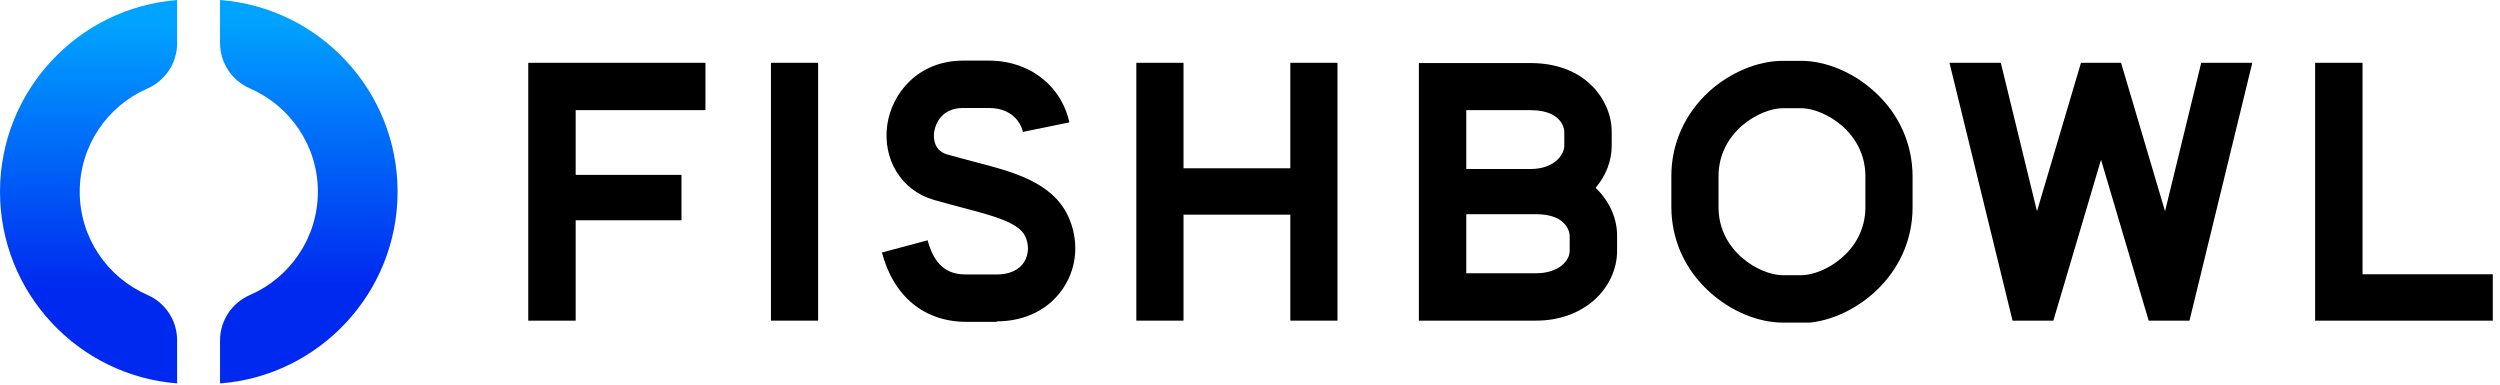 <svg width="169" height="26" viewBox="0 0 169 26" fill="none" xmlns="http://www.w3.org/2000/svg">
<g clip-path="url(#clip0_2_3103)">
<path d="M11.972 22.991C11.972 21.661 11.177 20.463 9.959 19.933C7.271 18.759 5.389 16.076 5.389 12.96C5.389 9.844 7.271 7.161 9.959 5.987C11.177 5.454 11.972 4.256 11.972 2.929V0.003C5.283 0.524 0 6.136 0 12.96C0 19.784 5.283 25.396 11.972 25.917V22.991Z" fill="url(#paint0_linear_2_3103)"/>
<path d="M14.875 -0V2.913C14.875 4.247 15.672 5.448 16.896 5.978C19.594 7.148 21.488 9.837 21.488 12.96C21.488 16.085 19.594 18.771 16.896 19.942C15.672 20.472 14.875 21.673 14.875 23.006V25.92C21.579 25.411 26.877 19.793 26.877 12.96C26.877 6.127 21.579 0.509 14.875 -0Z" fill="url(#paint1_linear_2_3103)"/>
</g>
<g clip-path="url(#clip1_2_3103)">
<path d="M55.305 21.675H52.116V4.245H55.305V21.675Z" fill="black"/>
<path d="M159.707 18.539V4.245H156.502V21.675H168.513V18.539H159.707Z" fill="black"/>
<path d="M47.688 7.447V4.245H35.71V21.675H38.915V14.891H46.069V11.821H38.915V7.447H47.688Z" fill="black"/>
<path d="M87.225 4.245V11.376H80.005V4.245H76.816V21.675H80.005V14.511H87.225V21.675H90.414V4.245H87.225Z" fill="black"/>
<path d="M99.121 11.409V7.447H103.466C105.73 7.447 105.746 8.883 105.746 8.9V9.857C105.746 10.484 105.036 11.425 103.466 11.425H99.121V11.409ZM99.121 18.473V14.478H103.83C106.093 14.478 106.11 15.914 106.11 15.931V16.971C106.11 17.598 105.399 18.473 103.83 18.473H99.121ZM103.83 21.675C105.366 21.675 106.721 21.196 107.745 20.305C108.737 19.43 109.315 18.209 109.315 16.971V15.914C109.315 14.809 108.836 13.686 108.01 12.844C107.96 12.795 107.911 12.745 107.861 12.696C108.555 11.887 108.951 10.88 108.951 9.857V8.9C108.951 7.794 108.472 6.672 107.646 5.83C106.952 5.12 105.647 4.262 103.466 4.262H95.916V21.675H103.83Z" fill="black"/>
<path d="M120.517 7.315C118.997 7.315 116.172 8.9 116.172 11.92V14C116.172 17.02 118.997 18.605 120.517 18.605H121.756C123.276 18.605 126.101 17.02 126.101 14V11.92C126.101 8.9 123.276 7.315 121.756 7.315H120.517ZM121.756 21.807H120.517C118.848 21.807 116.981 21.031 115.56 19.727C113.892 18.225 112.983 16.178 112.983 13.983V11.904C112.983 9.708 113.892 7.678 115.56 6.16C116.981 4.889 118.832 4.113 120.517 4.113H121.756C123.425 4.113 125.292 4.889 126.713 6.193C128.381 7.695 129.29 9.741 129.29 11.937V14.016C129.29 16.211 128.381 18.241 126.713 19.76C125.275 21.064 123.425 21.84 121.756 21.84V21.807Z" fill="black"/>
<path d="M67.382 21.757H65.333C62.492 21.757 60.41 20.057 59.617 17.07L62.706 16.244C63.252 18.291 64.392 18.555 65.333 18.555H67.382C68.225 18.555 68.886 18.258 69.233 17.713C69.546 17.202 69.58 16.558 69.299 15.964C68.853 15.023 67.035 14.561 65.102 14.049C64.458 13.884 63.797 13.703 63.103 13.505C60.922 12.861 59.65 10.765 59.98 8.438C60.278 6.341 62.029 4.097 65.119 4.097H66.837C68.258 4.097 69.546 4.542 70.554 5.384C71.447 6.127 72.058 7.167 72.289 8.273L69.15 8.916C69.117 8.751 68.754 7.299 66.837 7.299H65.119C63.466 7.299 63.202 8.636 63.153 8.9C63.103 9.18 63.053 10.154 64.012 10.435C64.639 10.616 65.284 10.781 65.895 10.946C68.456 11.607 71.1 12.3 72.19 14.578C72.933 16.162 72.851 17.961 71.926 19.397C70.984 20.882 69.332 21.724 67.382 21.724V21.757Z" fill="black"/>
<path d="M148.803 4.245L146.357 14.28L143.383 4.245H140.674L137.7 14.28L135.255 4.245H131.785L136.048 21.675H138.807L142.029 10.798L145.25 21.675H148.009L152.256 4.245H148.803Z" fill="black"/>
</g>
<defs>
<linearGradient id="paint0_linear_2_3103" x1="5.985" y1="1.56" x2="5.985" y2="19.594" gradientUnits="userSpaceOnUse">
<stop offset="0.002" stop-color="#00A3FF"/>
<stop offset="0.999" stop-color="#0029F0"/>
<stop offset="1" stop-color="#0029F0"/>
</linearGradient>
<linearGradient id="paint1_linear_2_3103" x1="20.877" y1="1.28" x2="20.877" y2="19.254" gradientUnits="userSpaceOnUse">
<stop offset="0.002" stop-color="#00A3FF"/>
<stop offset="0.999" stop-color="#0029F0"/>
<stop offset="1" stop-color="#0029F0"/>
</linearGradient>
<clipPath id="clip0_2_3103">
<rect width="26.877" height="25.92" fill="white"/>
</clipPath>
<clipPath id="clip1_2_3103">
<rect width="132.804" height="17.693" fill="white" transform="translate(35.71 4.113)"/>
</clipPath>
</defs>
</svg>
